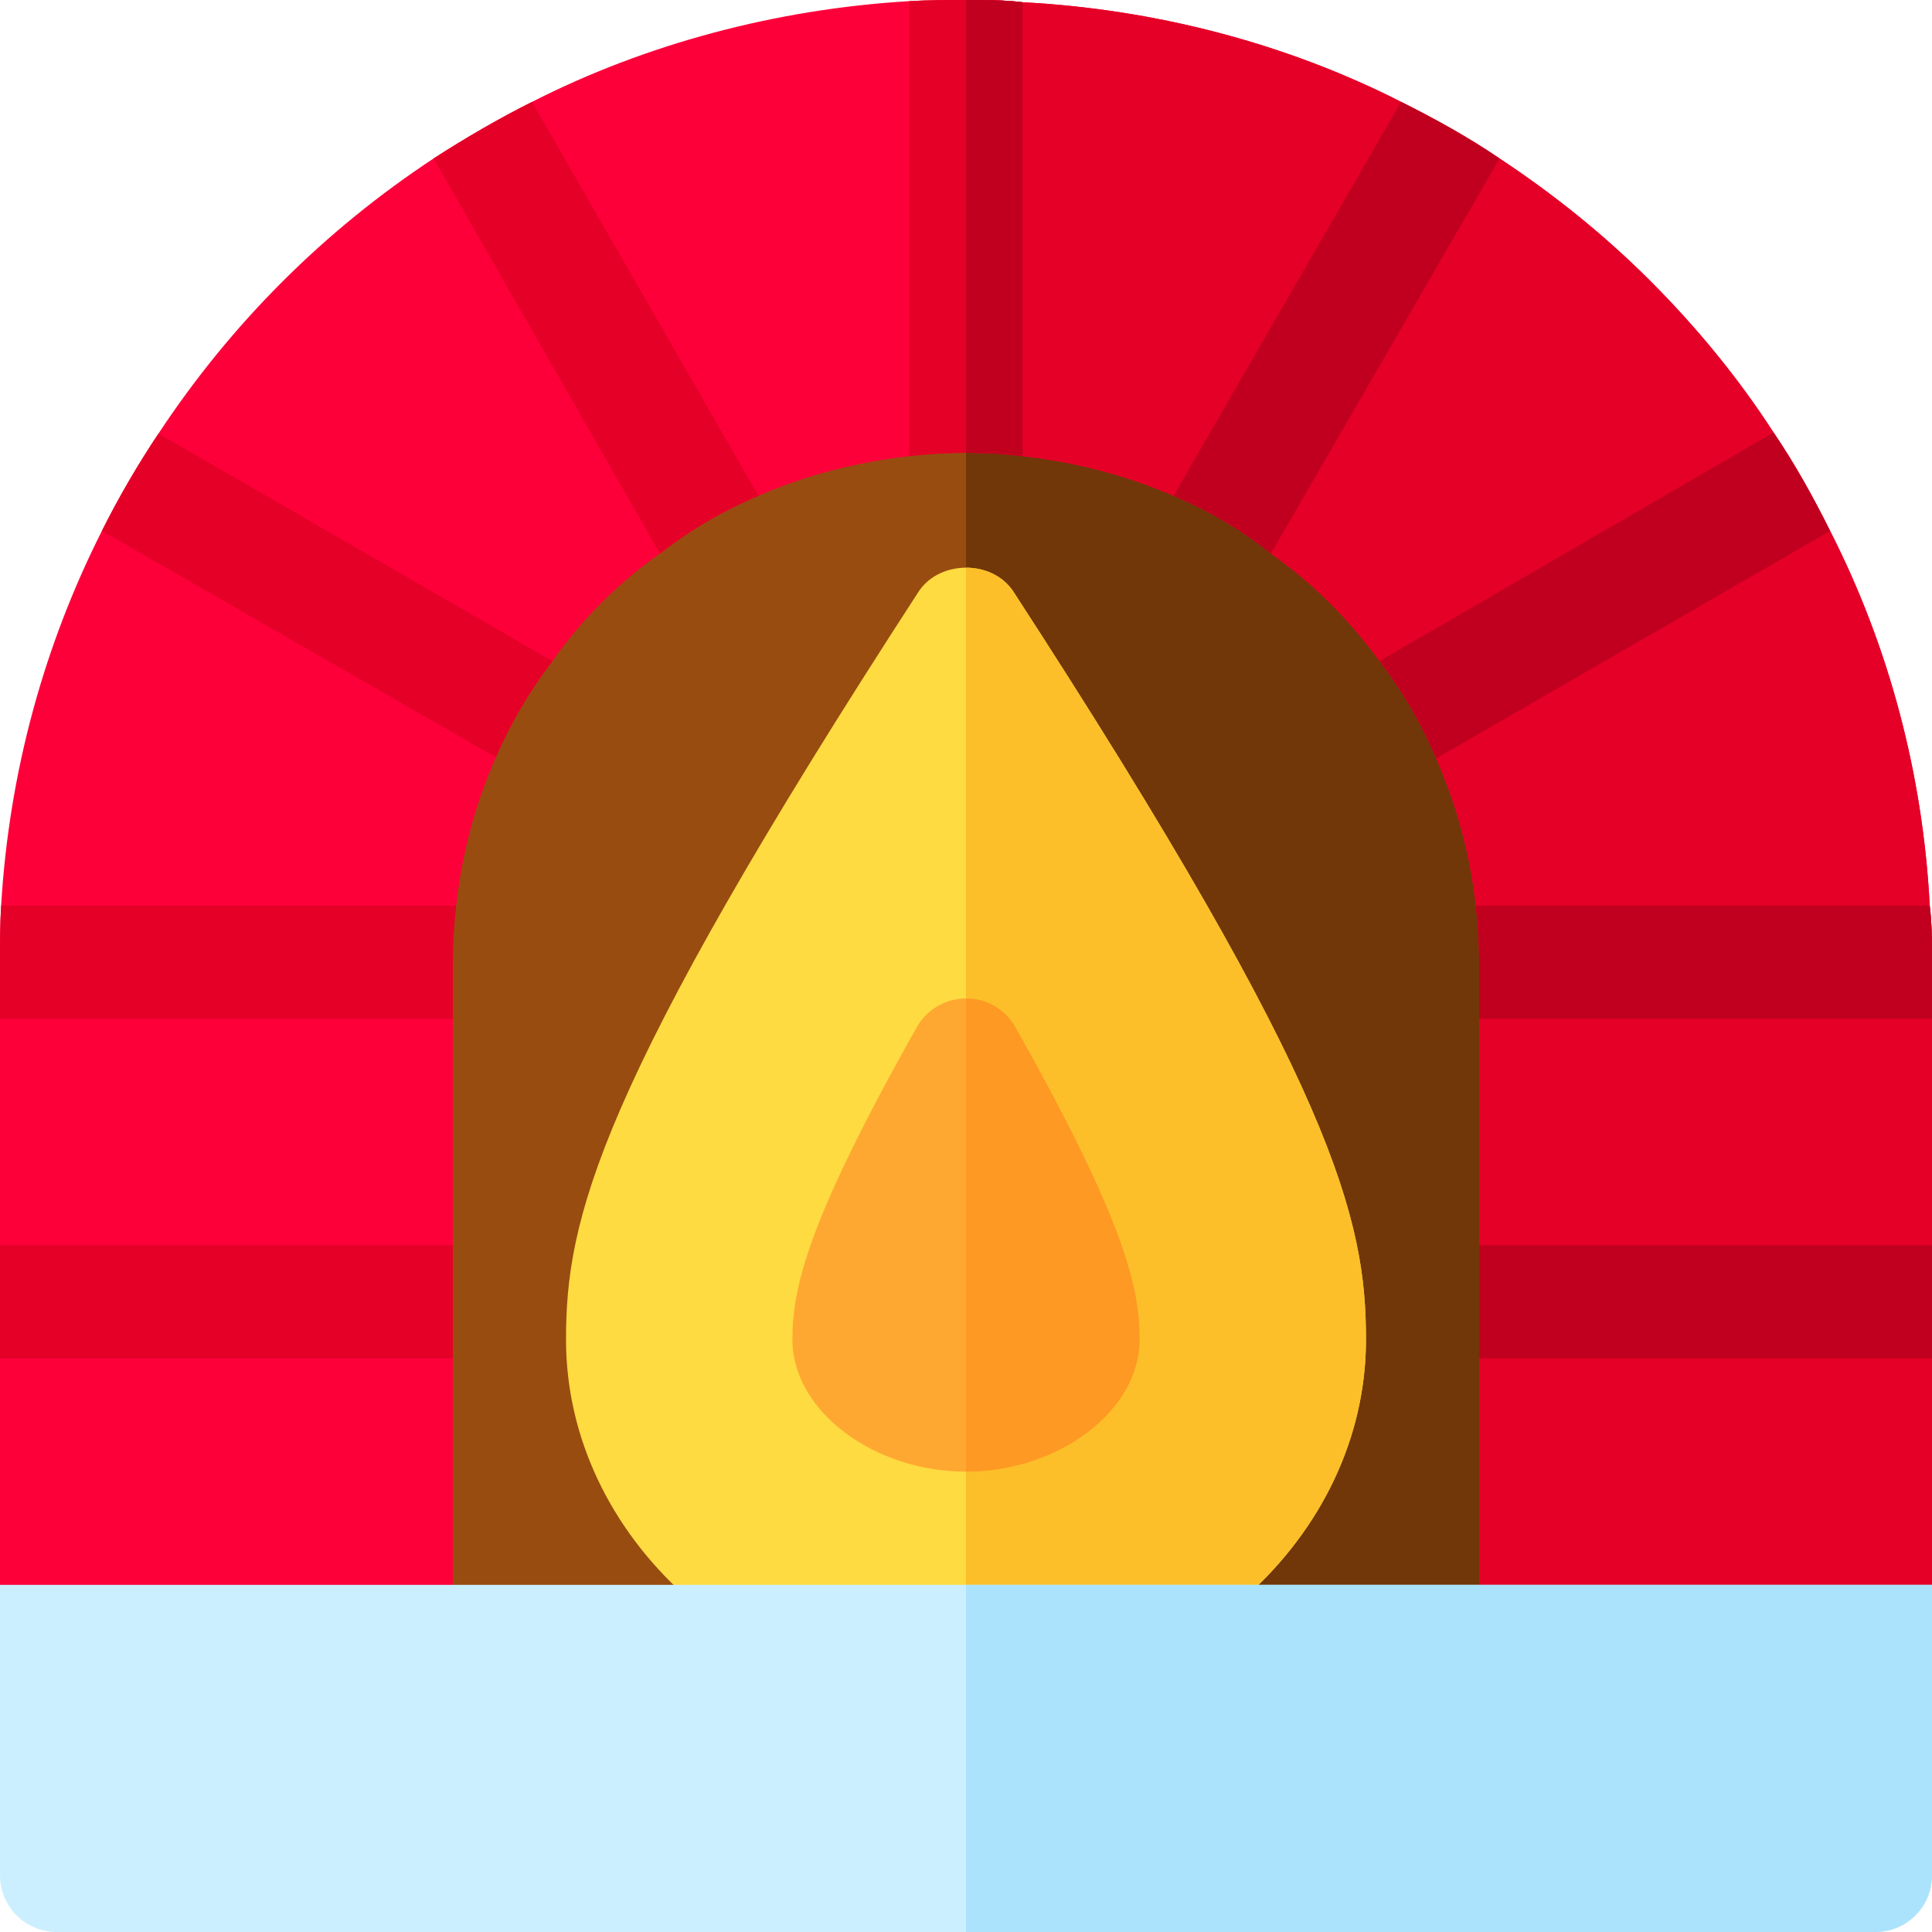 <?xml version="1.0" encoding="UTF-8"?>
<!-- Generator: Adobe Illustrator 19.0.0, SVG Export Plug-In . SVG Version: 6.00 Build 0)  -->
<svg xmlns="http://www.w3.org/2000/svg" xmlns:xlink="http://www.w3.org/1999/xlink" version="1.1" id="Layer_1" x="0px" y="0px" viewBox="0 0 512 512" style="enable-background:new 0 0 512 512;" xml:space="preserve">
<g>
	<g>
		<g>
			<path style="fill:#994C0F;" d="M407,451H105c-8.291,0-15-7.709-15-16V255c0-90.981,75.019-165,166-165s166,74.019,166,165v180     C422,443.291,415.291,451,407,451z"></path>
		</g>
	</g>
	<path style="fill:#713708;" d="M407,451c8.291,0,15-7.709,15-16V255c0-90.981-75.019-165-166-165v361H407z"></path>
	<g id="Fireplace_2_">
		<g>
			<path style="fill:#FEDB41;" d="M256,451c-57.891,0-106-43.612-106-95.995c0-31.641,7.812-66.328,93.417-198.179     c5.537-8.496,19.629-8.525,25.166,0C354.188,288.604,362,323.32,362,355.005C362,407.388,313.891,451,256,451z"></path>
		</g>
		<path style="fill:#FCBF29;" d="M362,355.005c0-31.685-7.812-66.401-93.417-198.179c-2.769-4.263-7.676-6.387-12.583-6.383V451    C313.891,451,362,407.388,362,355.005z"></path>
	</g>
	<g>
		<g>
			<path style="fill:#FD003A;" d="M511.399,240c-1.8-34.801-10.8-68.701-26.4-99.3c-4.499-9-9.3-17.701-15-26.1     c-9.3-14.401-20.4-27.9-32.699-40.201c-12.301-12.299-25.8-23.101-39.901-32.401c-8.399-5.7-17.1-10.499-26.1-15     C340.699,11.4,305.799,2.399,271,0.599C266.201,0,261.099,0,256,0s-9.901,0-15,0.3c-35.4,2.098-70,11.4-100,26.699     c-9,4.501-17.701,9.6-26.1,15c-29.101,19.2-53.701,43.801-72.9,72.9c-5.402,8.101-10.501,16.802-15,25.801     C11.7,171,2.401,204.6,0.3,240C0,245.099,0,249.899,0,255v180c0,8.399,6.599,16,15,16h90c8.401,0,15-7.601,15-16V255     c0-5.101,0.3-10.201,0.901-15c1.5-13.801,5.099-27.001,10.499-39.3c3.9-9,9-17.701,15-25.501c7.8-11.1,17.401-20.7,28.5-28.499     c8.099-6.301,16.8-11.4,26.1-15.3c12.299-5.4,26.199-9.001,40-10.501c4.799-0.599,9.901-0.899,15-0.899s10.201,0.3,15,0.899     c13.801,1.5,27.7,5.101,40,10.501c9.3,3.9,18.001,9,25.8,15.3c11.102,7.798,20.7,17.399,28.801,28.499     c6,7.8,11.1,16.501,15,25.801c5.4,12.299,9,25.199,10.499,39c0.601,4.799,0.901,9.899,0.901,15v180c0,8.399,6.599,16,15,16h90     c8.401,0,15-7.601,15-16V255C512,249.899,512,244.799,511.399,240z"></path>
		</g>
	</g>
	<path style="fill:#E50027;" d="M271,120.899c13.801,1.5,27.7,5.101,40,10.501c9.3,3.9,18.001,9,25.8,15.3   c11.102,7.798,20.7,17.399,28.801,28.499c6,7.8,11.1,16.501,15,25.801c5.4,12.299,9,25.199,10.499,39   c0.601,4.799,0.901,9.899,0.901,15v180c0,8.399,6.599,16,15,16h90c8.401,0,15-7.601,15-16V255c0-5.101,0-10.201-0.601-15   c-1.8-34.801-10.8-68.701-26.4-99.3c-4.499-9-9.3-17.701-15-26.1c-9.3-14.401-20.4-27.9-32.699-40.201   c-12.301-12.299-25.8-23.101-39.901-32.401c-8.399-5.7-17.1-10.499-26.1-15C340.699,11.4,305.799,2.399,271,0.599   C266.201,0,261.099,0,256,0v120C261.099,120,266.201,120.3,271,120.899z"></path>
	<g>
		<g>
			<path style="fill:#E50027;" d="M271,0.599v120.3c-4.799-0.599-9.901-0.899-15-0.899s-10.201,0.3-15,0.899V0.3     C246.099,0,250.901,0,256,0S266.201,0,271,0.599z"></path>
		</g>
	</g>
	<g>
		<path style="fill:#E50027;" d="M201,131.4c-9.3,3.9-18.001,9-26.1,15.3l-60-104.702c8.399-5.4,17.1-10.499,26.1-15L201,131.4z"></path>
	</g>
	<g>
		<path style="fill:#E50027;" d="M146.4,175.199c-6,7.8-11.1,16.501-15,25.501l-104.399-60c4.499-9,9.598-17.701,15-25.801    L146.4,175.199z"></path>
	</g>
	<g>
		<path style="fill:#E50027;" d="M120.901,240c-0.601,4.799-0.901,9.899-0.901,15v15H0v-15c0-5.101,0-9.901,0.3-15H120.901z"></path>
	</g>
	<g>
		<path style="fill:#C1001F;" d="M512,255v15H392v-15c0-5.101-0.3-10.201-0.901-15h120.3C512,244.799,512,249.899,512,255z"></path>
	</g>
	<g>
		<path style="fill:#C1001F;" d="M484.999,140.7L380.6,201c-3.9-9.3-9-18.001-15-25.801L469.999,114.6    C475.699,122.999,480.5,131.7,484.999,140.7z"></path>
	</g>
	<g>
		<g>
			<path style="fill:#C1001F;" d="M397.4,41.999L336.799,146.7c-7.798-6.301-16.5-11.4-25.8-15.3l60.3-104.401     C380.3,31.5,389.001,36.299,397.4,41.999z"></path>
		</g>
	</g>
	<g>
		<rect y="330" style="fill:#E50027;" width="120" height="30"></rect>
	</g>
	<g>
		<rect x="392" y="330" style="fill:#C1001F;" width="120" height="30"></rect>
	</g>
	<g>
		<g>
			<path style="fill:#CCEFFF;" d="M497,512H15c-8.284,0-15-6.716-15-15v-77h512v77C512,505.284,505.284,512,497,512z"></path>
		</g>
	</g>
	<path style="fill:#ACE3FC;" d="M256,512h241c8.284,0,15-6.716,15-15v-77H256V512z"></path>
	<path style="fill:#C1001F;" d="M271,120.899V0.599C266.201,0,261.099,0,256,0v120C261.099,120,266.201,120.3,271,120.899z"></path>
	<g>
		<path style="fill:#FEA832;" d="M256,390c-24.39,0-46-16.025-46-34.995c0-13.228,3.461-30.498,32.948-82.778    c2.666-4.717,7.646-7.632,13.066-7.632l0,0c5.42,0,10.415,2.915,13.066,7.632C298.539,324.478,302,341.763,302,355.005    C302,373.975,280.39,390,256,390z"></path>
	</g>
	<path style="fill:#FE9923;" d="M302,355.005c0-13.242-3.461-30.527-32.919-82.778c-2.651-4.717-7.646-7.632-13.066-7.632   L256,264.598V390C280.39,390,302,373.975,302,355.005z"></path>
</g>
<g>
</g>
<g>
</g>
<g>
</g>
<g>
</g>
<g>
</g>
<g>
</g>
<g>
</g>
<g>
</g>
<g>
</g>
<g>
</g>
<g>
</g>
<g>
</g>
<g>
</g>
<g>
</g>
<g>
</g>
</svg>
